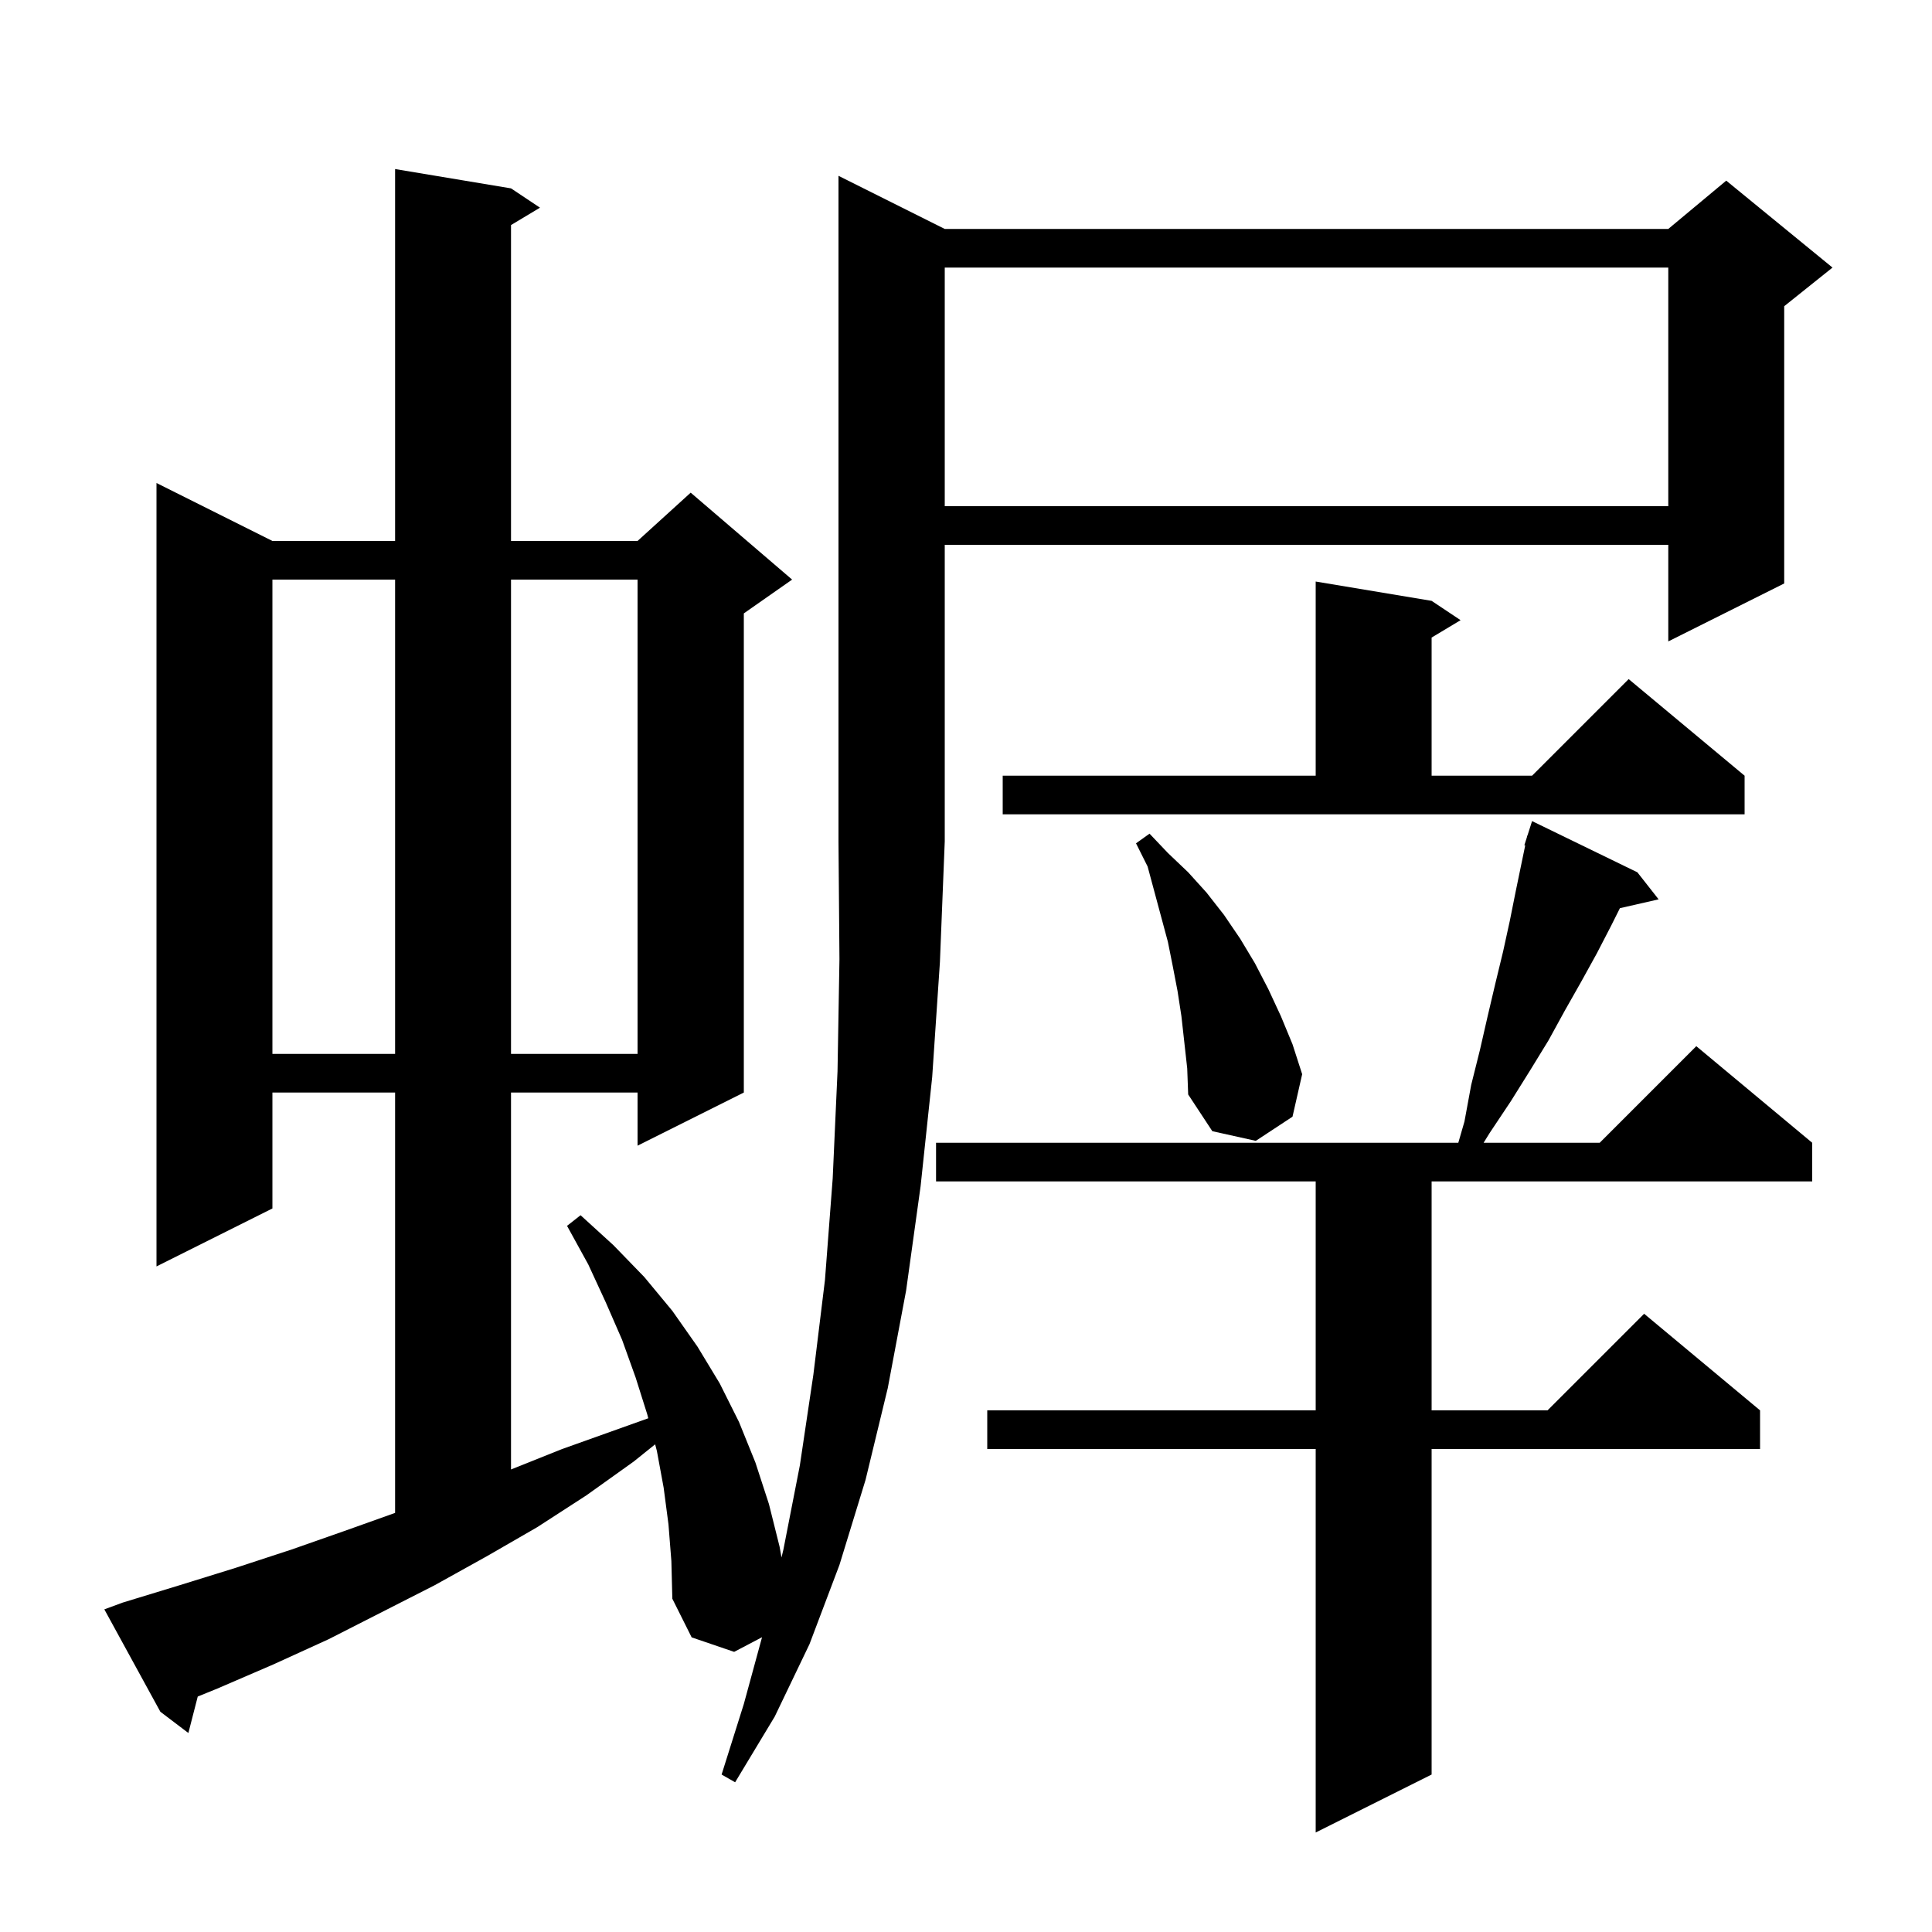 <svg xmlns="http://www.w3.org/2000/svg" xmlns:xlink="http://www.w3.org/1999/xlink" version="1.1" baseProfile="full" viewBox="0 0 200 200" width="200" height="200"><g fill="currentColor"><path d="M 169.5 90.3 L 171.7 93.1 L 167.693 94.014 L 166.8 95.8 L 165.3 98.7 L 163.7 101.6 L 162.0 104.6 L 160.3 107.7 L 158.4 110.8 L 156.4 114.0 L 154.2 117.3 L 153.582 118.3 L 165.6 118.3 L 175.6 108.3 L 187.6 118.3 L 187.6 122.3 L 148.2 122.3 L 148.2 146.0 L 160.2 146.0 L 170.2 136.0 L 182.2 146.0 L 182.2 150.0 L 148.2 150.0 L 148.2 183.7 L 136.2 189.7 L 136.2 150.0 L 102.2 150.0 L 102.2 146.0 L 136.2 146.0 L 136.2 122.3 L 96.9 122.3 L 96.9 118.3 L 150.963 118.3 L 151.6 116.1 L 152.3 112.3 L 153.2 108.7 L 154.0 105.2 L 154.8 101.8 L 155.6 98.5 L 156.3 95.3 L 156.9 92.3 L 157.889 87.521 L 157.8 87.5 L 158.063 86.677 L 158.1 86.5 L 158.118 86.506 L 158.6 85.0 Z M 97.8 23.7 L 172.7 23.7 L 178.7 18.7 L 189.7 27.7 L 184.7 31.7 L 184.7 60.4 L 172.7 66.4 L 172.7 56.4 L 97.8 56.4 L 97.8 87.1 L 97.3 99.6 L 96.5 111.5 L 95.3 122.8 L 93.8 133.6 L 91.9 143.7 L 89.6 153.2 L 86.9 162.0 L 83.8 170.2 L 80.2 177.7 L 76.1 184.5 L 74.7 183.7 L 77.0 176.4 L 78.886 169.485 L 76.0 171.0 L 71.6 169.5 L 69.6 165.5 L 69.5 161.6 L 69.2 157.8 L 68.7 154.0 L 68.0 150.2 L 67.82 149.515 L 65.6 151.3 L 60.7 154.8 L 55.6 158.1 L 50.4 161.1 L 45.0 164.1 L 34.0 169.7 L 28.3 172.3 L 22.5 174.8 L 20.471 175.626 L 19.5 179.4 L 16.6 177.2 L 10.8 166.6 L 12.7 165.9 L 18.6 164.1 L 24.4 162.3 L 30.2 160.4 L 35.9 158.4 L 40.9 156.614 L 40.9 113.1 L 28.2 113.1 L 28.2 125.1 L 16.2 131.1 L 16.2 50.0 L 28.2 56.0 L 40.9 56.0 L 40.9 17.5 L 52.9 19.5 L 55.9 21.5 L 52.9 23.3 L 52.9 56.0 L 66.0 56.0 L 71.5 51.0 L 82.0 60.0 L 77.0 63.5 L 77.0 113.1 L 66.0 118.6 L 66.0 113.1 L 52.9 113.1 L 52.9 152.12 L 58.2 150.0 L 67.11 146.818 L 67.0 146.4 L 65.8 142.6 L 64.4 138.7 L 62.7 134.8 L 60.9 130.9 L 58.7 126.9 L 60.1 125.8 L 63.5 128.9 L 66.7 132.2 L 69.6 135.7 L 72.2 139.4 L 74.5 143.2 L 76.5 147.2 L 78.2 151.4 L 79.6 155.7 L 80.7 160.1 L 80.901 161.228 L 81.1 160.4 L 82.8 151.7 L 84.2 142.3 L 85.4 132.5 L 86.2 122.0 L 86.7 110.9 L 86.9 99.3 L 86.8 87.1 L 86.8 18.2 Z M 122.3 105.2 L 121.9 102.6 L 121.4 100.0 L 120.9 97.5 L 118.8 89.7 L 117.6 87.3 L 119.0 86.3 L 120.9 88.3 L 123.0 90.3 L 124.9 92.4 L 126.7 94.7 L 128.4 97.2 L 129.9 99.7 L 131.3 102.4 L 132.6 105.2 L 133.8 108.1 L 134.8 111.2 L 133.8 115.6 L 130.0 118.1 L 125.5 117.1 L 123.0 113.3 L 122.9 110.6 Z M 28.2 60.0 L 28.2 109.1 L 40.9 109.1 L 40.9 60.0 Z M 52.9 60.0 L 52.9 109.1 L 66.0 109.1 L 66.0 60.0 Z M 103.8 80.3 L 136.2 80.3 L 136.2 60.2 L 148.2 62.2 L 151.2 64.2 L 148.2 66.0 L 148.2 80.3 L 158.6 80.3 L 168.6 70.3 L 180.6 80.3 L 180.6 84.3 L 103.8 84.3 Z M 97.8 27.7 L 97.8 52.4 L 172.7 52.4 L 172.7 27.7 Z "/></g></svg>